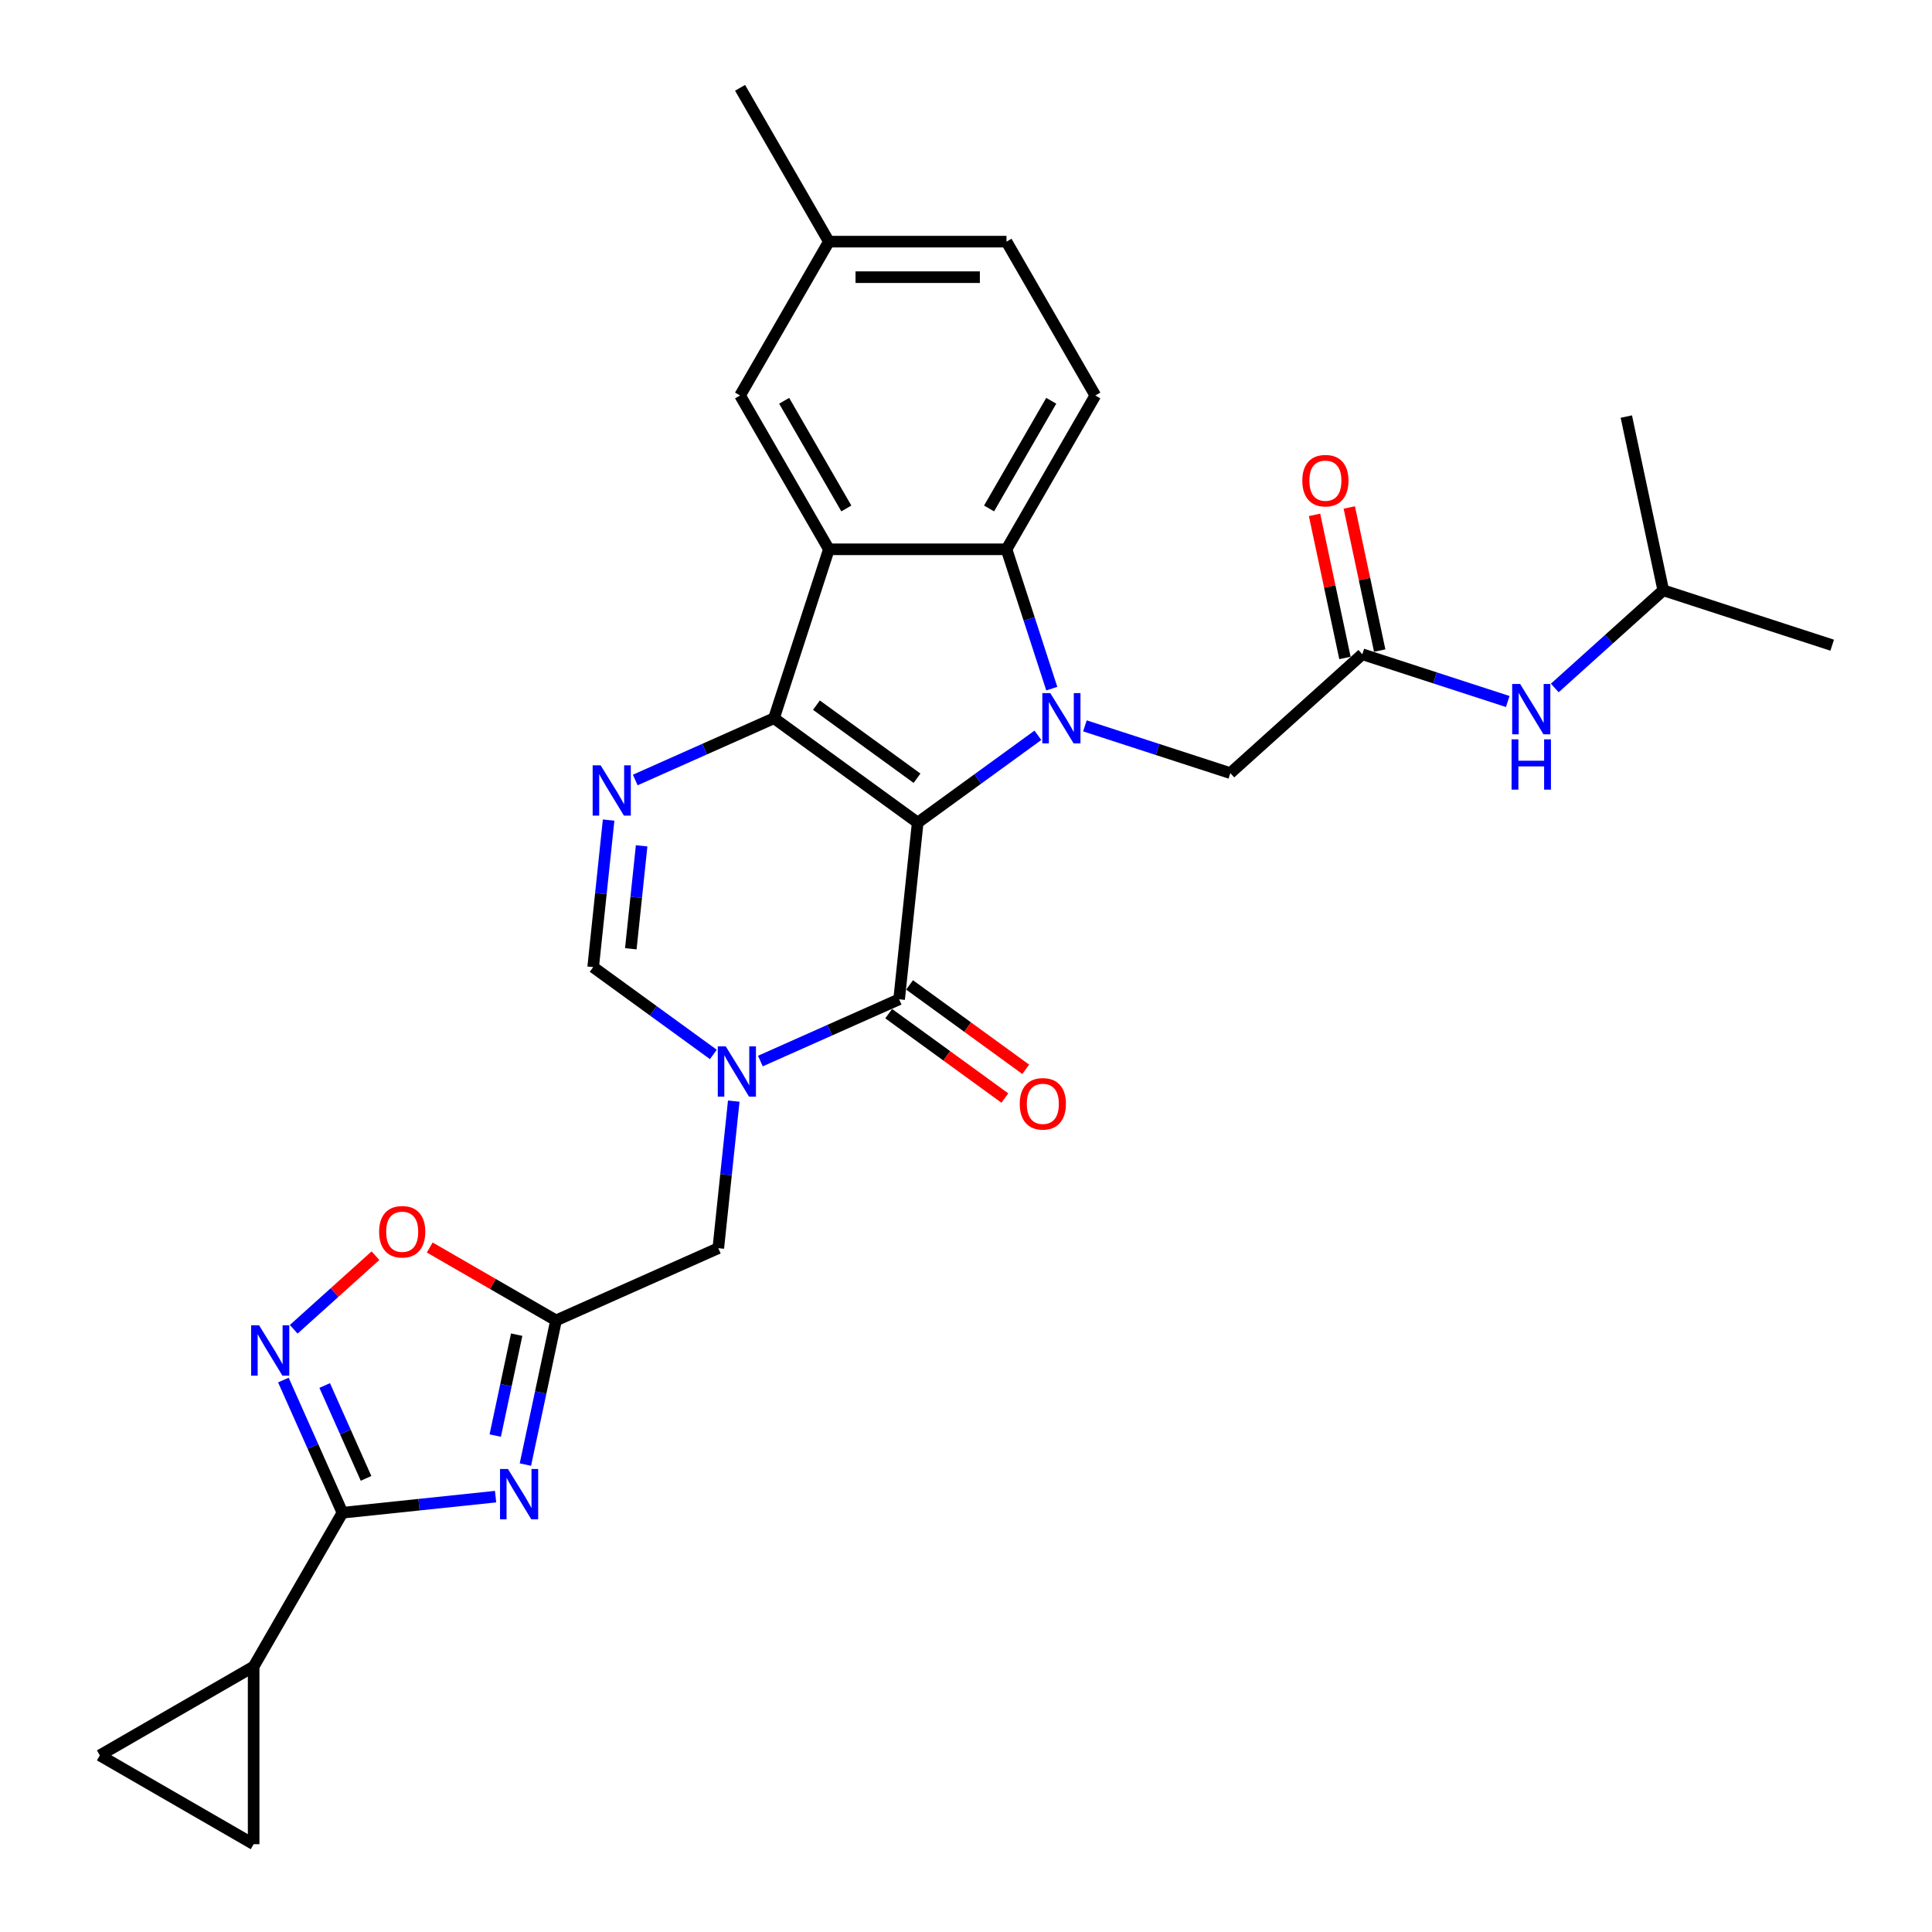 <?xml version='1.0' encoding='iso-8859-1'?>
<svg version='1.1' baseProfile='full'
              xmlns='http://www.w3.org/2000/svg'
                      xmlns:rdkit='http://www.rdkit.org/xml'
                      xmlns:xlink='http://www.w3.org/1999/xlink'
                  xml:space='preserve'
width='1000px' height='1000px' viewBox='0 0 1000 1000'>
<!-- END OF HEADER -->
<rect style='opacity:1.0;fill:#FFFFFF;stroke:none' width='1000' height='1000' x='0' y='0'> </rect>
<path class='bond-0' d='M 474.999,425.793 L 400.62,371.753' style='fill:none;fill-rule:evenodd;stroke:#000000;stroke-width:6px;stroke-linecap:butt;stroke-linejoin:miter;stroke-opacity:1' />
<path class='bond-0' d='M 474.65,402.811 L 422.585,364.983' style='fill:none;fill-rule:evenodd;stroke:#000000;stroke-width:6px;stroke-linecap:butt;stroke-linejoin:miter;stroke-opacity:1' />
<path class='bond-1' d='M 474.999,425.793 L 506.102,403.195' style='fill:none;fill-rule:evenodd;stroke:#000000;stroke-width:6px;stroke-linecap:butt;stroke-linejoin:miter;stroke-opacity:1' />
<path class='bond-1' d='M 506.102,403.195 L 537.205,380.597' style='fill:none;fill-rule:evenodd;stroke:#0000FF;stroke-width:6px;stroke-linecap:butt;stroke-linejoin:miter;stroke-opacity:1' />
<path class='bond-2' d='M 474.999,425.793 L 465.389,517.226' style='fill:none;fill-rule:evenodd;stroke:#000000;stroke-width:6px;stroke-linecap:butt;stroke-linejoin:miter;stroke-opacity:1' />
<path class='bond-3' d='M 400.62,371.753 L 429.03,284.315' style='fill:none;fill-rule:evenodd;stroke:#000000;stroke-width:6px;stroke-linecap:butt;stroke-linejoin:miter;stroke-opacity:1' />
<path class='bond-5' d='M 400.62,371.753 L 364.712,387.74' style='fill:none;fill-rule:evenodd;stroke:#000000;stroke-width:6px;stroke-linecap:butt;stroke-linejoin:miter;stroke-opacity:1' />
<path class='bond-5' d='M 364.712,387.74 L 328.803,403.728' style='fill:none;fill-rule:evenodd;stroke:#0000FF;stroke-width:6px;stroke-linecap:butt;stroke-linejoin:miter;stroke-opacity:1' />
<path class='bond-7' d='M 544.401,356.436 L 532.685,320.376' style='fill:none;fill-rule:evenodd;stroke:#0000FF;stroke-width:6px;stroke-linecap:butt;stroke-linejoin:miter;stroke-opacity:1' />
<path class='bond-7' d='M 532.685,320.376 L 520.968,284.315' style='fill:none;fill-rule:evenodd;stroke:#000000;stroke-width:6px;stroke-linecap:butt;stroke-linejoin:miter;stroke-opacity:1' />
<path class='bond-15' d='M 561.551,375.708 L 599.183,387.936' style='fill:none;fill-rule:evenodd;stroke:#0000FF;stroke-width:6px;stroke-linecap:butt;stroke-linejoin:miter;stroke-opacity:1' />
<path class='bond-15' d='M 599.183,387.936 L 636.816,400.163' style='fill:none;fill-rule:evenodd;stroke:#000000;stroke-width:6px;stroke-linecap:butt;stroke-linejoin:miter;stroke-opacity:1' />
<path class='bond-4' d='M 465.389,517.226 L 429.481,533.214' style='fill:none;fill-rule:evenodd;stroke:#000000;stroke-width:6px;stroke-linecap:butt;stroke-linejoin:miter;stroke-opacity:1' />
<path class='bond-4' d='M 429.481,533.214 L 393.572,549.201' style='fill:none;fill-rule:evenodd;stroke:#0000FF;stroke-width:6px;stroke-linecap:butt;stroke-linejoin:miter;stroke-opacity:1' />
<path class='bond-21' d='M 459.985,524.664 L 490.049,546.507' style='fill:none;fill-rule:evenodd;stroke:#000000;stroke-width:6px;stroke-linecap:butt;stroke-linejoin:miter;stroke-opacity:1' />
<path class='bond-21' d='M 490.049,546.507 L 520.114,568.35' style='fill:none;fill-rule:evenodd;stroke:#FF0000;stroke-width:6px;stroke-linecap:butt;stroke-linejoin:miter;stroke-opacity:1' />
<path class='bond-21' d='M 470.793,509.789 L 500.857,531.632' style='fill:none;fill-rule:evenodd;stroke:#000000;stroke-width:6px;stroke-linecap:butt;stroke-linejoin:miter;stroke-opacity:1' />
<path class='bond-21' d='M 500.857,531.632 L 530.922,553.475' style='fill:none;fill-rule:evenodd;stroke:#FF0000;stroke-width:6px;stroke-linecap:butt;stroke-linejoin:miter;stroke-opacity:1' />
<path class='bond-20' d='M 429.03,284.315 L 383.061,204.695' style='fill:none;fill-rule:evenodd;stroke:#000000;stroke-width:6px;stroke-linecap:butt;stroke-linejoin:miter;stroke-opacity:1' />
<path class='bond-20' d='M 438.059,263.178 L 405.881,207.444' style='fill:none;fill-rule:evenodd;stroke:#000000;stroke-width:6px;stroke-linecap:butt;stroke-linejoin:miter;stroke-opacity:1' />
<path class='bond-30' d='M 429.03,284.315 L 520.968,284.315' style='fill:none;fill-rule:evenodd;stroke:#000000;stroke-width:6px;stroke-linecap:butt;stroke-linejoin:miter;stroke-opacity:1' />
<path class='bond-11' d='M 369.227,545.777 L 338.124,523.179' style='fill:none;fill-rule:evenodd;stroke:#0000FF;stroke-width:6px;stroke-linecap:butt;stroke-linejoin:miter;stroke-opacity:1' />
<path class='bond-11' d='M 338.124,523.179 L 307.021,500.581' style='fill:none;fill-rule:evenodd;stroke:#000000;stroke-width:6px;stroke-linecap:butt;stroke-linejoin:miter;stroke-opacity:1' />
<path class='bond-14' d='M 379.79,569.938 L 375.79,607.996' style='fill:none;fill-rule:evenodd;stroke:#0000FF;stroke-width:6px;stroke-linecap:butt;stroke-linejoin:miter;stroke-opacity:1' />
<path class='bond-14' d='M 375.79,607.996 L 371.79,646.055' style='fill:none;fill-rule:evenodd;stroke:#000000;stroke-width:6px;stroke-linecap:butt;stroke-linejoin:miter;stroke-opacity:1' />
<path class='bond-31' d='M 315.021,424.464 L 311.021,462.523' style='fill:none;fill-rule:evenodd;stroke:#0000FF;stroke-width:6px;stroke-linecap:butt;stroke-linejoin:miter;stroke-opacity:1' />
<path class='bond-31' d='M 311.021,462.523 L 307.021,500.581' style='fill:none;fill-rule:evenodd;stroke:#000000;stroke-width:6px;stroke-linecap:butt;stroke-linejoin:miter;stroke-opacity:1' />
<path class='bond-31' d='M 332.108,437.804 L 329.308,464.445' style='fill:none;fill-rule:evenodd;stroke:#0000FF;stroke-width:6px;stroke-linecap:butt;stroke-linejoin:miter;stroke-opacity:1' />
<path class='bond-31' d='M 329.308,464.445 L 326.508,491.086' style='fill:none;fill-rule:evenodd;stroke:#000000;stroke-width:6px;stroke-linecap:butt;stroke-linejoin:miter;stroke-opacity:1' />
<path class='bond-6' d='M 271.941,758.061 L 279.871,720.755' style='fill:none;fill-rule:evenodd;stroke:#0000FF;stroke-width:6px;stroke-linecap:butt;stroke-linejoin:miter;stroke-opacity:1' />
<path class='bond-6' d='M 279.871,720.755 L 287.801,683.449' style='fill:none;fill-rule:evenodd;stroke:#000000;stroke-width:6px;stroke-linecap:butt;stroke-linejoin:miter;stroke-opacity:1' />
<path class='bond-6' d='M 256.335,743.046 L 261.885,716.932' style='fill:none;fill-rule:evenodd;stroke:#0000FF;stroke-width:6px;stroke-linecap:butt;stroke-linejoin:miter;stroke-opacity:1' />
<path class='bond-6' d='M 261.885,716.932 L 267.436,690.818' style='fill:none;fill-rule:evenodd;stroke:#000000;stroke-width:6px;stroke-linecap:butt;stroke-linejoin:miter;stroke-opacity:1' />
<path class='bond-8' d='M 256.513,774.657 L 216.882,778.822' style='fill:none;fill-rule:evenodd;stroke:#0000FF;stroke-width:6px;stroke-linecap:butt;stroke-linejoin:miter;stroke-opacity:1' />
<path class='bond-8' d='M 216.882,778.822 L 177.252,782.988' style='fill:none;fill-rule:evenodd;stroke:#000000;stroke-width:6px;stroke-linecap:butt;stroke-linejoin:miter;stroke-opacity:1' />
<path class='bond-19' d='M 520.968,284.315 L 566.937,204.695' style='fill:none;fill-rule:evenodd;stroke:#000000;stroke-width:6px;stroke-linecap:butt;stroke-linejoin:miter;stroke-opacity:1' />
<path class='bond-19' d='M 511.939,263.178 L 544.117,207.444' style='fill:none;fill-rule:evenodd;stroke:#000000;stroke-width:6px;stroke-linecap:butt;stroke-linejoin:miter;stroke-opacity:1' />
<path class='bond-13' d='M 177.252,782.988 L 131.283,862.608' style='fill:none;fill-rule:evenodd;stroke:#000000;stroke-width:6px;stroke-linecap:butt;stroke-linejoin:miter;stroke-opacity:1' />
<path class='bond-33' d='M 177.252,782.988 L 161.964,748.652' style='fill:none;fill-rule:evenodd;stroke:#000000;stroke-width:6px;stroke-linecap:butt;stroke-linejoin:miter;stroke-opacity:1' />
<path class='bond-33' d='M 161.964,748.652 L 146.677,714.315' style='fill:none;fill-rule:evenodd;stroke:#0000FF;stroke-width:6px;stroke-linecap:butt;stroke-linejoin:miter;stroke-opacity:1' />
<path class='bond-33' d='M 189.463,765.208 L 178.762,741.173' style='fill:none;fill-rule:evenodd;stroke:#000000;stroke-width:6px;stroke-linecap:butt;stroke-linejoin:miter;stroke-opacity:1' />
<path class='bond-33' d='M 178.762,741.173 L 168.061,717.137' style='fill:none;fill-rule:evenodd;stroke:#0000FF;stroke-width:6px;stroke-linecap:butt;stroke-linejoin:miter;stroke-opacity:1' />
<path class='bond-9' d='M 287.801,683.449 L 371.79,646.055' style='fill:none;fill-rule:evenodd;stroke:#000000;stroke-width:6px;stroke-linecap:butt;stroke-linejoin:miter;stroke-opacity:1' />
<path class='bond-12' d='M 287.801,683.449 L 255.116,664.578' style='fill:none;fill-rule:evenodd;stroke:#000000;stroke-width:6px;stroke-linecap:butt;stroke-linejoin:miter;stroke-opacity:1' />
<path class='bond-12' d='M 255.116,664.578 L 222.431,645.708' style='fill:none;fill-rule:evenodd;stroke:#FF0000;stroke-width:6px;stroke-linecap:butt;stroke-linejoin:miter;stroke-opacity:1' />
<path class='bond-10' d='M 152.03,688.038 L 173.185,668.991' style='fill:none;fill-rule:evenodd;stroke:#0000FF;stroke-width:6px;stroke-linecap:butt;stroke-linejoin:miter;stroke-opacity:1' />
<path class='bond-10' d='M 173.185,668.991 L 194.34,649.943' style='fill:none;fill-rule:evenodd;stroke:#FF0000;stroke-width:6px;stroke-linecap:butt;stroke-linejoin:miter;stroke-opacity:1' />
<path class='bond-17' d='M 131.283,862.608 L 131.283,954.545' style='fill:none;fill-rule:evenodd;stroke:#000000;stroke-width:6px;stroke-linecap:butt;stroke-linejoin:miter;stroke-opacity:1' />
<path class='bond-18' d='M 131.283,862.608 L 51.663,908.577' style='fill:none;fill-rule:evenodd;stroke:#000000;stroke-width:6px;stroke-linecap:butt;stroke-linejoin:miter;stroke-opacity:1' />
<path class='bond-16' d='M 636.816,400.163 L 705.139,338.645' style='fill:none;fill-rule:evenodd;stroke:#000000;stroke-width:6px;stroke-linecap:butt;stroke-linejoin:miter;stroke-opacity:1' />
<path class='bond-22' d='M 705.139,338.645 L 742.771,350.873' style='fill:none;fill-rule:evenodd;stroke:#000000;stroke-width:6px;stroke-linecap:butt;stroke-linejoin:miter;stroke-opacity:1' />
<path class='bond-22' d='M 742.771,350.873 L 780.404,363.1' style='fill:none;fill-rule:evenodd;stroke:#0000FF;stroke-width:6px;stroke-linecap:butt;stroke-linejoin:miter;stroke-opacity:1' />
<path class='bond-23' d='M 714.132,336.734 L 706.261,299.704' style='fill:none;fill-rule:evenodd;stroke:#000000;stroke-width:6px;stroke-linecap:butt;stroke-linejoin:miter;stroke-opacity:1' />
<path class='bond-23' d='M 706.261,299.704 L 698.39,262.674' style='fill:none;fill-rule:evenodd;stroke:#FF0000;stroke-width:6px;stroke-linecap:butt;stroke-linejoin:miter;stroke-opacity:1' />
<path class='bond-23' d='M 696.146,340.557 L 688.275,303.527' style='fill:none;fill-rule:evenodd;stroke:#000000;stroke-width:6px;stroke-linecap:butt;stroke-linejoin:miter;stroke-opacity:1' />
<path class='bond-23' d='M 688.275,303.527 L 680.404,266.497' style='fill:none;fill-rule:evenodd;stroke:#FF0000;stroke-width:6px;stroke-linecap:butt;stroke-linejoin:miter;stroke-opacity:1' />
<path class='bond-34' d='M 131.283,954.545 L 51.663,908.577' style='fill:none;fill-rule:evenodd;stroke:#000000;stroke-width:6px;stroke-linecap:butt;stroke-linejoin:miter;stroke-opacity:1' />
<path class='bond-25' d='M 566.937,204.695 L 520.968,125.075' style='fill:none;fill-rule:evenodd;stroke:#000000;stroke-width:6px;stroke-linecap:butt;stroke-linejoin:miter;stroke-opacity:1' />
<path class='bond-24' d='M 383.061,204.695 L 429.03,125.075' style='fill:none;fill-rule:evenodd;stroke:#000000;stroke-width:6px;stroke-linecap:butt;stroke-linejoin:miter;stroke-opacity:1' />
<path class='bond-26' d='M 804.749,356.095 L 832.824,330.816' style='fill:none;fill-rule:evenodd;stroke:#0000FF;stroke-width:6px;stroke-linecap:butt;stroke-linejoin:miter;stroke-opacity:1' />
<path class='bond-26' d='M 832.824,330.816 L 860.899,305.537' style='fill:none;fill-rule:evenodd;stroke:#000000;stroke-width:6px;stroke-linecap:butt;stroke-linejoin:miter;stroke-opacity:1' />
<path class='bond-27' d='M 429.03,125.075 L 383.061,45.455' style='fill:none;fill-rule:evenodd;stroke:#000000;stroke-width:6px;stroke-linecap:butt;stroke-linejoin:miter;stroke-opacity:1' />
<path class='bond-32' d='M 429.03,125.075 L 520.968,125.075' style='fill:none;fill-rule:evenodd;stroke:#000000;stroke-width:6px;stroke-linecap:butt;stroke-linejoin:miter;stroke-opacity:1' />
<path class='bond-32' d='M 442.821,143.462 L 507.177,143.462' style='fill:none;fill-rule:evenodd;stroke:#000000;stroke-width:6px;stroke-linecap:butt;stroke-linejoin:miter;stroke-opacity:1' />
<path class='bond-28' d='M 860.899,305.537 L 948.337,333.947' style='fill:none;fill-rule:evenodd;stroke:#000000;stroke-width:6px;stroke-linecap:butt;stroke-linejoin:miter;stroke-opacity:1' />
<path class='bond-29' d='M 860.899,305.537 L 841.785,215.609' style='fill:none;fill-rule:evenodd;stroke:#000000;stroke-width:6px;stroke-linecap:butt;stroke-linejoin:miter;stroke-opacity:1' />
<path  class='atom-2' d='M 543.623 358.735
L 552.155 372.525
Q 553 373.886, 554.361 376.35
Q 555.722 378.814, 555.795 378.961
L 555.795 358.735
L 559.252 358.735
L 559.252 384.771
L 555.685 384.771
L 546.528 369.694
Q 545.461 367.928, 544.321 365.906
Q 543.218 363.883, 542.887 363.258
L 542.887 384.771
L 539.504 384.771
L 539.504 358.735
L 543.623 358.735
' fill='#0000FF'/>
<path  class='atom-5' d='M 375.644 541.602
L 384.176 555.393
Q 385.022 556.754, 386.383 559.218
Q 387.743 561.682, 387.817 561.829
L 387.817 541.602
L 391.274 541.602
L 391.274 567.639
L 387.707 567.639
L 378.55 552.561
Q 377.483 550.796, 376.343 548.774
Q 375.24 546.751, 374.909 546.126
L 374.909 567.639
L 371.526 567.639
L 371.526 541.602
L 375.644 541.602
' fill='#0000FF'/>
<path  class='atom-6' d='M 310.876 396.129
L 319.407 409.92
Q 320.253 411.28, 321.614 413.744
Q 322.975 416.208, 323.048 416.355
L 323.048 396.129
L 326.505 396.129
L 326.505 422.166
L 322.938 422.166
L 313.781 407.088
Q 312.714 405.323, 311.574 403.3
Q 310.471 401.278, 310.14 400.652
L 310.14 422.166
L 306.757 422.166
L 306.757 396.129
L 310.876 396.129
' fill='#0000FF'/>
<path  class='atom-7' d='M 262.93 760.359
L 271.462 774.15
Q 272.308 775.511, 273.669 777.974
Q 275.029 780.438, 275.103 780.585
L 275.103 760.359
L 278.56 760.359
L 278.56 786.396
L 274.993 786.396
L 265.836 771.318
Q 264.769 769.553, 263.629 767.53
Q 262.526 765.508, 262.195 764.883
L 262.195 786.396
L 258.812 786.396
L 258.812 760.359
L 262.93 760.359
' fill='#0000FF'/>
<path  class='atom-11' d='M 134.102 685.98
L 142.634 699.771
Q 143.48 701.132, 144.84 703.595
Q 146.201 706.059, 146.275 706.206
L 146.275 685.98
L 149.732 685.98
L 149.732 712.017
L 146.164 712.017
L 137.007 696.939
Q 135.941 695.174, 134.801 693.151
Q 133.698 691.129, 133.367 690.504
L 133.367 712.017
L 129.983 712.017
L 129.983 685.98
L 134.102 685.98
' fill='#0000FF'/>
<path  class='atom-13' d='M 196.228 637.554
Q 196.228 631.302, 199.318 627.809
Q 202.407 624.315, 208.18 624.315
Q 213.954 624.315, 217.043 627.809
Q 220.132 631.302, 220.132 637.554
Q 220.132 643.879, 217.006 647.483
Q 213.88 651.05, 208.18 651.05
Q 202.443 651.05, 199.318 647.483
Q 196.228 643.916, 196.228 637.554
M 208.18 648.108
Q 212.152 648.108, 214.285 645.461
Q 216.455 642.776, 216.455 637.554
Q 216.455 632.442, 214.285 629.868
Q 212.152 627.257, 208.18 627.257
Q 204.209 627.257, 202.039 629.831
Q 199.906 632.405, 199.906 637.554
Q 199.906 642.813, 202.039 645.461
Q 204.209 648.108, 208.18 648.108
' fill='#FF0000'/>
<path  class='atom-22' d='M 527.816 571.34
Q 527.816 565.088, 530.905 561.594
Q 533.994 558.101, 539.768 558.101
Q 545.542 558.101, 548.631 561.594
Q 551.72 565.088, 551.72 571.34
Q 551.72 577.665, 548.594 581.269
Q 545.468 584.836, 539.768 584.836
Q 534.031 584.836, 530.905 581.269
Q 527.816 577.702, 527.816 571.34
M 539.768 581.894
Q 543.74 581.894, 545.873 579.246
Q 548.042 576.562, 548.042 571.34
Q 548.042 566.228, 545.873 563.654
Q 543.74 561.043, 539.768 561.043
Q 535.796 561.043, 533.627 563.617
Q 531.494 566.191, 531.494 571.34
Q 531.494 576.598, 533.627 579.246
Q 535.796 581.894, 539.768 581.894
' fill='#FF0000'/>
<path  class='atom-23' d='M 786.821 354.037
L 795.353 367.828
Q 796.199 369.188, 797.56 371.652
Q 798.92 374.116, 798.994 374.263
L 798.994 354.037
L 802.451 354.037
L 802.451 380.074
L 798.883 380.074
L 789.726 364.996
Q 788.66 363.231, 787.52 361.208
Q 786.417 359.186, 786.086 358.56
L 786.086 380.074
L 782.702 380.074
L 782.702 354.037
L 786.821 354.037
' fill='#0000FF'/>
<path  class='atom-23' d='M 782.39 382.677
L 785.92 382.677
L 785.92 393.747
L 799.233 393.747
L 799.233 382.677
L 802.763 382.677
L 802.763 408.714
L 799.233 408.714
L 799.233 396.689
L 785.92 396.689
L 785.92 408.714
L 782.39 408.714
L 782.39 382.677
' fill='#0000FF'/>
<path  class='atom-24' d='M 674.072 248.79
Q 674.072 242.538, 677.161 239.045
Q 680.25 235.551, 686.024 235.551
Q 691.798 235.551, 694.887 239.045
Q 697.976 242.538, 697.976 248.79
Q 697.976 255.115, 694.85 258.719
Q 691.724 262.287, 686.024 262.287
Q 680.287 262.287, 677.161 258.719
Q 674.072 255.152, 674.072 248.79
M 686.024 259.345
Q 689.996 259.345, 692.128 256.697
Q 694.298 254.012, 694.298 248.79
Q 694.298 243.678, 692.128 241.104
Q 689.996 238.493, 686.024 238.493
Q 682.052 238.493, 679.882 241.067
Q 677.749 243.642, 677.749 248.79
Q 677.749 254.049, 679.882 256.697
Q 682.052 259.345, 686.024 259.345
' fill='#FF0000'/>
</svg>
